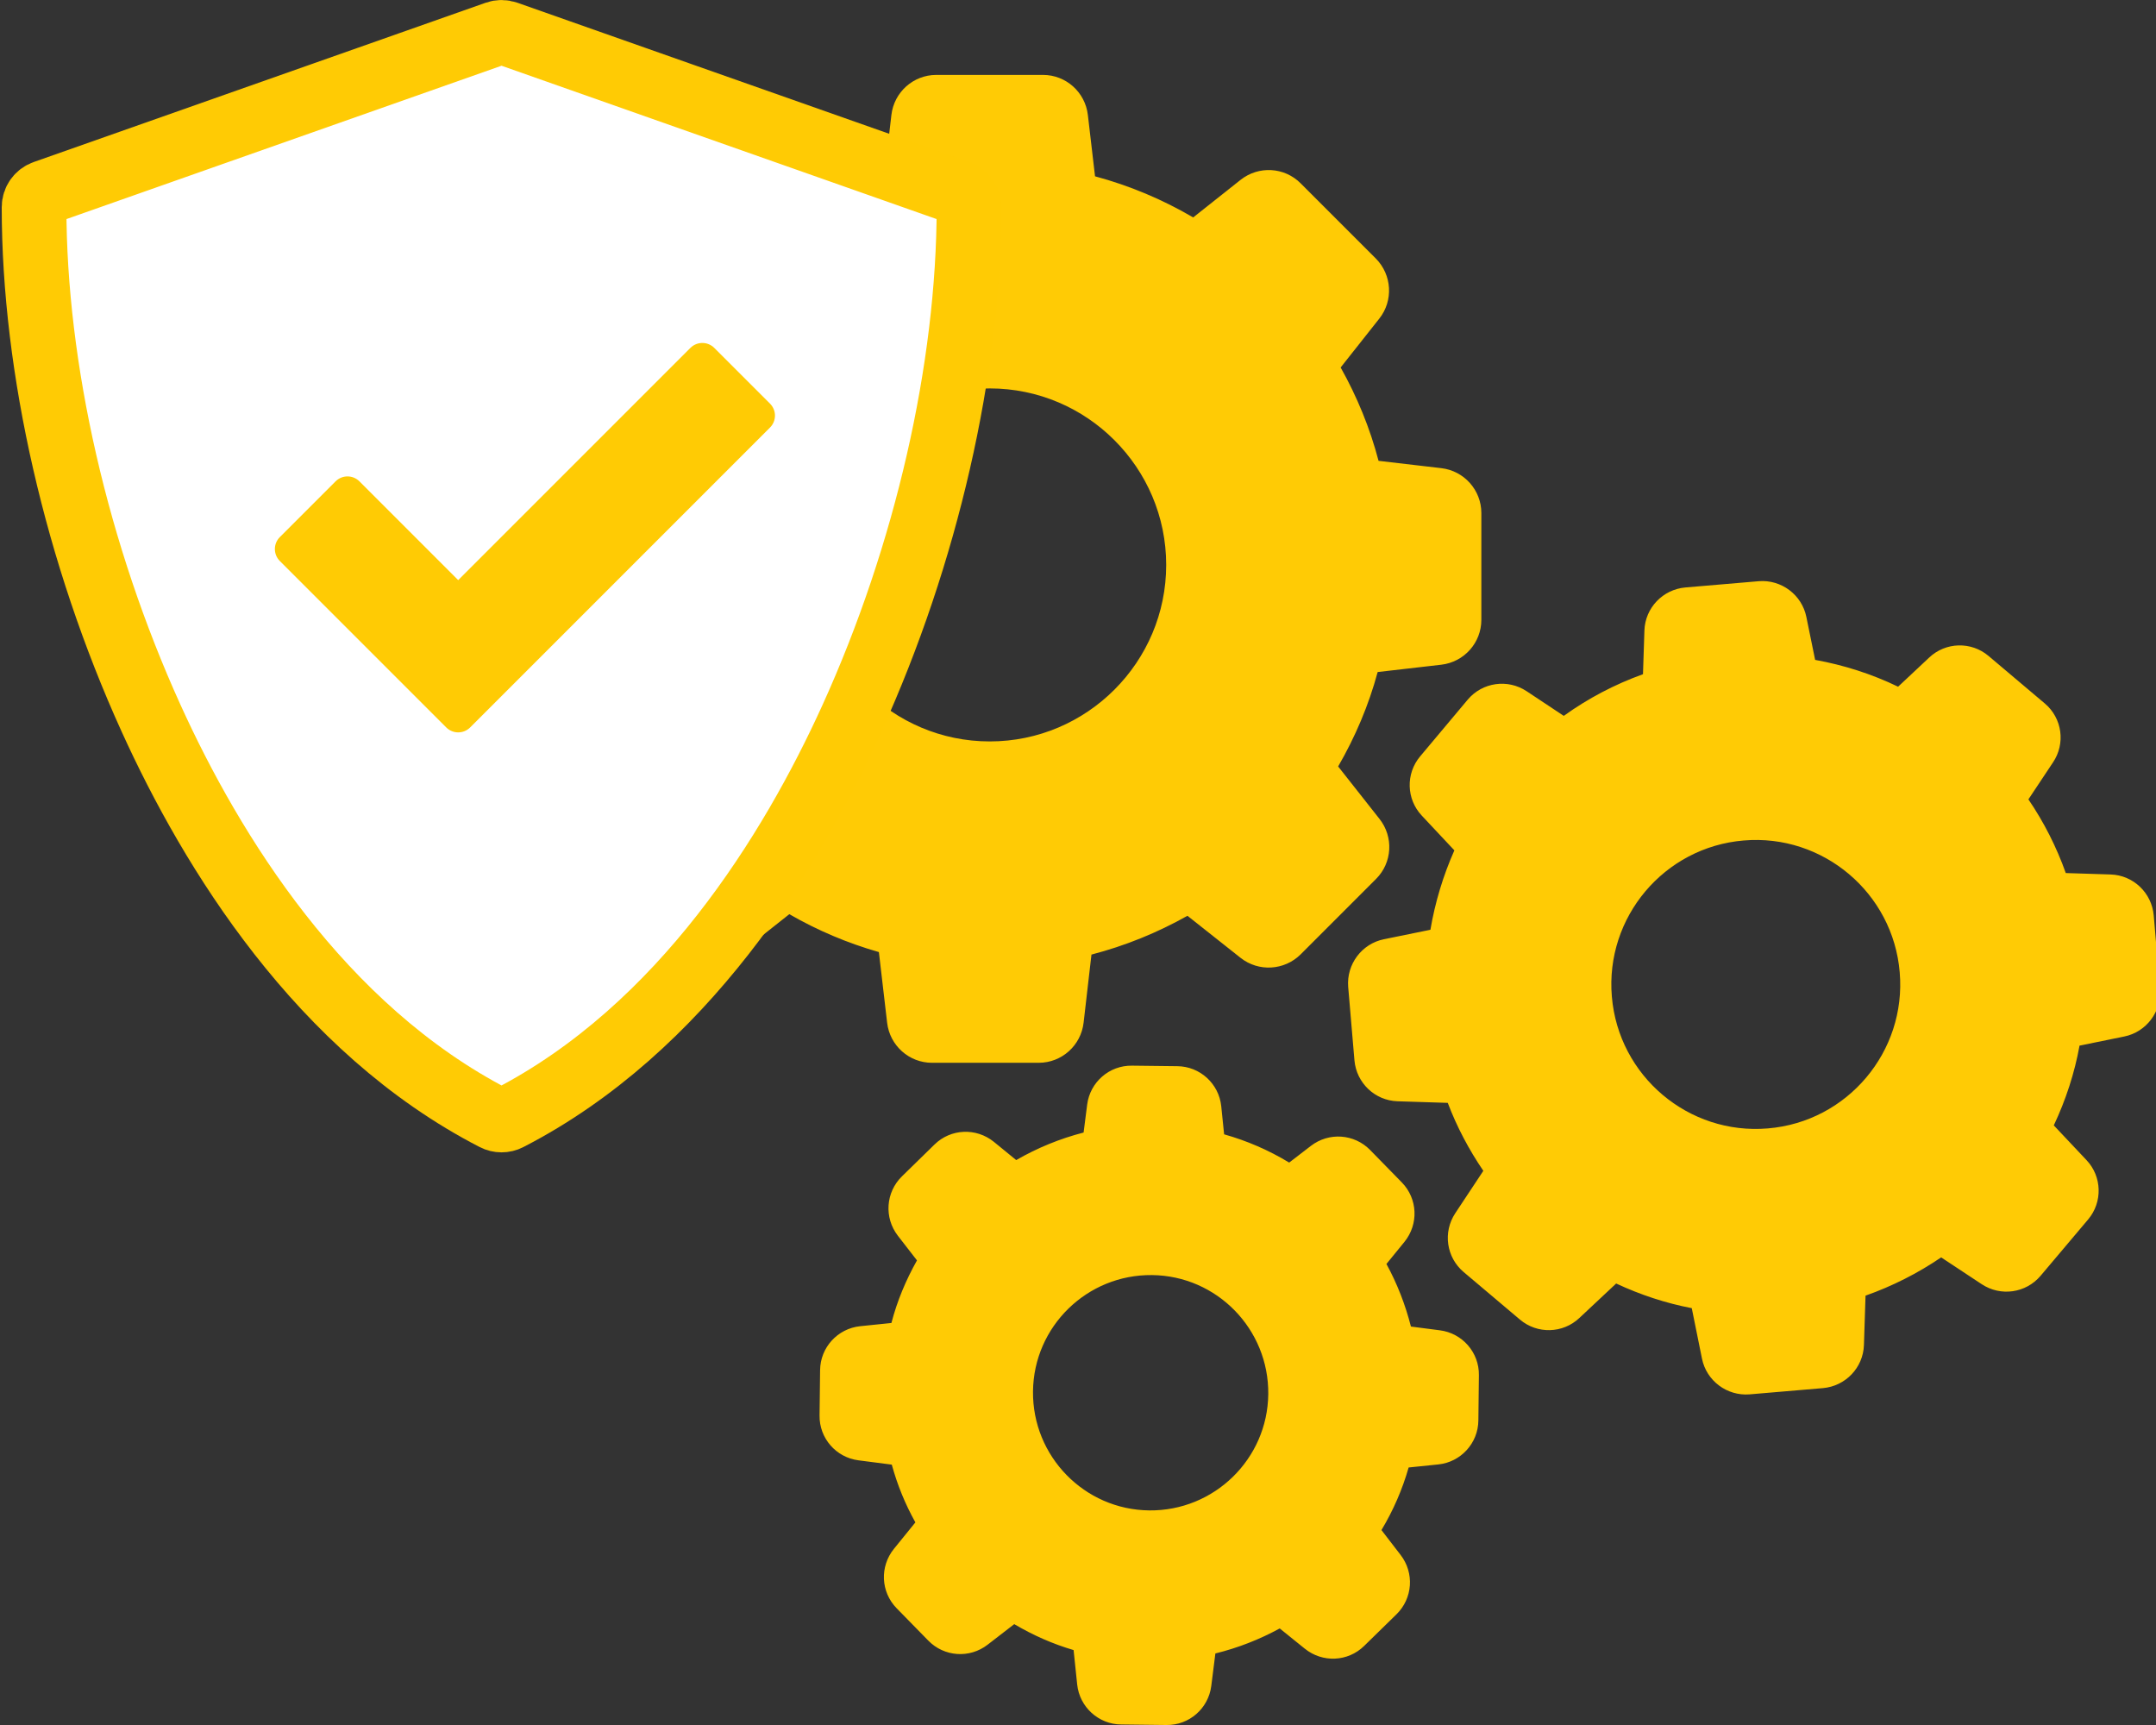 <?xml version="1.0" encoding="utf-8"?>
<!-- Generator: Adobe Illustrator 16.0.0, SVG Export Plug-In . SVG Version: 6.00 Build 0)  -->
<!DOCTYPE svg PUBLIC "-//W3C//DTD SVG 1.1//EN" "http://www.w3.org/Graphics/SVG/1.1/DTD/svg11.dtd">
<svg version="1.1" id="Layer_1" xmlns="http://www.w3.org/2000/svg" xmlns:xlink="http://www.w3.org/1999/xlink" x="0px" y="0px"
	 width="200px" height="160px" viewBox="0 0 200 160" enable-background="new 0 0 200 160" xml:space="preserve">
<rect x="0" y="0" width="200" height="160" fill="#333333" stroke="none"/>
<g id="Forma_1_61_">
	<g>
		<path fill-rule="evenodd" clip-rule="evenodd" fill="#FFCB05" d="M82.294,94.861c0.248,2.123,2.04,3.717,4.163,3.717h9.899
			c2.124,0,3.915-1.594,4.163-3.717l0.73-6.32c3.116-0.811,6.103-2.023,8.905-3.598l4.924,3.898
			c1.676,1.326,4.063,1.176,5.572-0.316l6.999-7c1.51-1.509,1.642-3.898,0.315-5.573l-3.832-4.86
			c1.594-2.754,2.837-5.689,3.666-8.758l5.904-0.68c2.123-0.249,3.714-2.04,3.714-4.163v-9.903c0-2.123-1.591-3.915-3.714-4.164
			l-5.822-0.68c-0.796-3.035-1.989-5.938-3.516-8.659l3.582-4.528c1.328-1.675,1.179-4.063-0.313-5.573l-6.983-6.983
			c-1.509-1.51-3.896-1.642-5.572-0.315l-4.394,3.483c-2.853-1.675-5.904-2.953-9.104-3.815l-0.665-5.689
			c-0.249-2.123-2.04-3.716-4.162-3.716h-9.901c-2.122,0-3.914,1.593-4.163,3.716l-0.663,5.689
			c-3.283,0.879-6.418,2.206-9.337,3.948l-4.56-3.616c-1.675-1.327-4.063-1.178-5.573,0.315l-6.998,7
			c-1.51,1.51-1.642,3.898-0.316,5.573l3.814,4.827c-1.525,2.754-2.687,5.689-3.449,8.742l-6.103,0.697
			c-2.123,0.249-3.714,2.04-3.714,4.164v9.902c0,2.123,1.591,3.915,3.714,4.164l6.435,0.746c0.813,2.787,1.941,5.474,3.367,7.995
			l-4.063,5.126c-1.326,1.675-1.177,4.063,0.316,5.574l6.998,7c1.51,1.508,3.898,1.643,5.573,0.314l5.091-4.031
			c2.62,1.51,5.407,2.688,8.308,3.516L82.294,94.861z M75.445,52.398c0-9.023,7.346-16.371,16.368-16.371
			c9.021,0,16.368,7.348,16.368,16.371S100.835,68.77,91.813,68.77C82.792,68.77,75.445,61.421,75.445,52.398z M199.79,84.91
			c-0.183-2.092-1.892-3.732-3.997-3.799l-4.162-0.132c-0.862-2.422-2.023-4.712-3.467-6.835l2.272-3.416
			c1.194-1.759,0.862-4.114-0.746-5.475l-5.224-4.412c-1.608-1.36-3.981-1.294-5.505,0.149l-2.886,2.704
			c-2.439-1.178-5.026-2.007-7.696-2.488l-0.813-3.981c-0.415-2.057-2.322-3.483-4.41-3.317l-6.817,0.581
			c-2.088,0.183-3.73,1.891-3.797,3.998l-0.132,4.047c-2.62,0.945-5.092,2.239-7.348,3.865l-3.449-2.289
			c-1.759-1.161-4.096-0.829-5.457,0.779l-4.41,5.258c-1.36,1.609-1.294,3.981,0.149,5.508l3.018,3.218
			c-1.045,2.355-1.792,4.828-2.222,7.365l-4.312,0.879c-2.057,0.416-3.482,2.322-3.317,4.414l0.581,6.816
			c0.181,2.09,1.89,3.732,3.995,3.799l4.661,0.148c0.845,2.223,1.957,4.33,3.3,6.303l-2.603,3.932
			c-1.162,1.758-0.831,4.098,0.778,5.457l5.225,4.412c1.608,1.359,3.979,1.293,5.506-0.148l3.416-3.201
			c2.238,1.045,4.594,1.824,7.014,2.287l0.947,4.68c0.414,2.057,2.321,3.482,4.411,3.316l6.815-0.58
			c2.089-0.184,3.73-1.893,3.798-3.998l0.148-4.578c2.487-0.879,4.843-2.072,7.015-3.549l3.766,2.488
			c1.758,1.16,4.096,0.828,5.456-0.779l4.41-5.225c1.361-1.611,1.294-3.982-0.149-5.508l-3.034-3.219
			c1.111-2.355,1.925-4.842,2.388-7.398l4.146-0.846c2.057-0.414,3.482-2.322,3.316-4.412L199.79,84.91z M164.002,104.664
			c-7.363,0.631-13.863-4.859-14.479-12.225c-0.628-7.365,4.859-13.867,12.224-14.48c7.363-0.63,13.863,4.859,14.479,12.226
			C176.854,97.549,171.366,104.051,164.002,104.664z M133.57,123.391l-2.686-0.348c-0.515-2.023-1.276-3.98-2.272-5.805l1.676-2.057
			c1.326-1.643,1.226-3.998-0.249-5.508l-2.936-3.002c-1.477-1.51-3.832-1.676-5.507-0.381l-2.006,1.543
			c-1.892-1.146-3.914-2.023-6.036-2.621l-0.266-2.605c-0.215-2.09-1.973-3.697-4.08-3.715l-4.195-0.049
			c-2.106-0.033-3.896,1.525-4.163,3.615l-0.331,2.588c-2.189,0.564-4.294,1.426-6.252,2.555l-2.073-1.693
			c-1.642-1.326-3.997-1.227-5.506,0.25l-3.018,2.951c-1.509,1.477-1.674,3.832-0.382,5.508l1.775,2.289
			c-1.028,1.824-1.841,3.766-2.372,5.805l-2.901,0.299c-2.09,0.217-3.698,1.975-3.715,4.082l-0.05,4.195
			c-0.033,2.107,1.526,3.898,3.616,4.164l3.084,0.398c0.514,1.875,1.244,3.666,2.189,5.357l-1.99,2.455
			c-1.327,1.641-1.227,3.996,0.249,5.508l2.936,3c1.476,1.512,3.831,1.676,5.505,0.383l2.471-1.908
			c1.741,1.029,3.582,1.842,5.506,2.406l0.332,3.184c0.215,2.09,1.973,3.701,4.08,3.717l4.196,0.049
			c2.106,0.033,3.896-1.527,4.163-3.617l0.381-3.018c2.089-0.514,4.079-1.293,5.969-2.322l2.322,1.873
			c1.642,1.328,3.997,1.229,5.505-0.246l3.004-2.938c1.508-1.477,1.675-3.832,0.381-5.508l-1.774-2.305
			c1.095-1.824,1.939-3.766,2.521-5.805l2.752-0.283c2.09-0.215,3.699-1.975,3.717-4.08l0.049-4.197
			C137.22,125.449,135.66,123.658,133.57,123.391z M106.605,140.096c-6.02-0.066-10.846-5.025-10.779-11.047
			s5.024-10.85,11.045-10.781c6.021,0.066,10.846,5.025,10.779,11.045C117.584,135.336,112.626,140.162,106.605,140.096z"/>
	</g>
</g>
<g id="Forma_1">
	<g>
		<path fill-rule="evenodd" clip-rule="evenodd" fill="#FFFFFF" d="M88.935,17.862L47.001,3.084c-0.308-0.108-0.644-0.108-0.952,0
			L4.116,17.862c-0.572,0.202-0.956,0.742-0.956,1.349c0,14.955,3.959,32.244,10.865,47.432
			C19.626,78.964,29.698,95.4,45.87,103.725c0.206,0.107,0.431,0.16,0.656,0.16c0.224,0,0.45-0.053,0.655-0.16
			C63.352,95.4,73.424,78.964,79.024,66.643c6.905-15.188,10.865-32.477,10.865-47.432C89.889,18.604,89.506,18.064,88.935,17.862z"
			/>
	</g>
	<g>
		<path fill="none" stroke="#FFCB04" stroke-width="6" stroke-miterlimit="10" d="M88.935,17.862L47.001,3.084
			c-0.308-0.108-0.644-0.108-0.952,0L4.116,17.862c-0.572,0.202-0.956,0.742-0.956,1.349c0,14.955,3.959,32.244,10.865,47.432
			C19.626,78.964,29.698,95.4,45.87,103.725c0.206,0.107,0.431,0.16,0.656,0.16c0.224,0,0.45-0.053,0.655-0.16
			C63.352,95.4,73.424,78.964,79.024,66.643c6.905-15.188,10.865-32.477,10.865-47.432C89.889,18.604,89.506,18.064,88.935,17.862z"
			/>
	</g>
</g>
<g id="Forma_1_3_">
	<g>
		<path fill-rule="evenodd" clip-rule="evenodd" fill="#FFCB04" d="M71.431,37.44l-5.171-5.17c-0.612-0.612-1.604-0.612-2.216,0
			l-21.54,21.539l-9.16-9.161c-0.612-0.612-1.604-0.612-2.216,0l-5.17,5.17c-0.612,0.612-0.612,1.604,0,2.216l15.439,15.439
			c0.306,0.306,0.707,0.458,1.107,0.458c0.402,0,0.803-0.153,1.108-0.458l27.818-27.818c0.293-0.293,0.459-0.692,0.459-1.107
			C71.89,38.132,71.725,37.734,71.431,37.44z"/>
	</g>
</g>
</svg>
